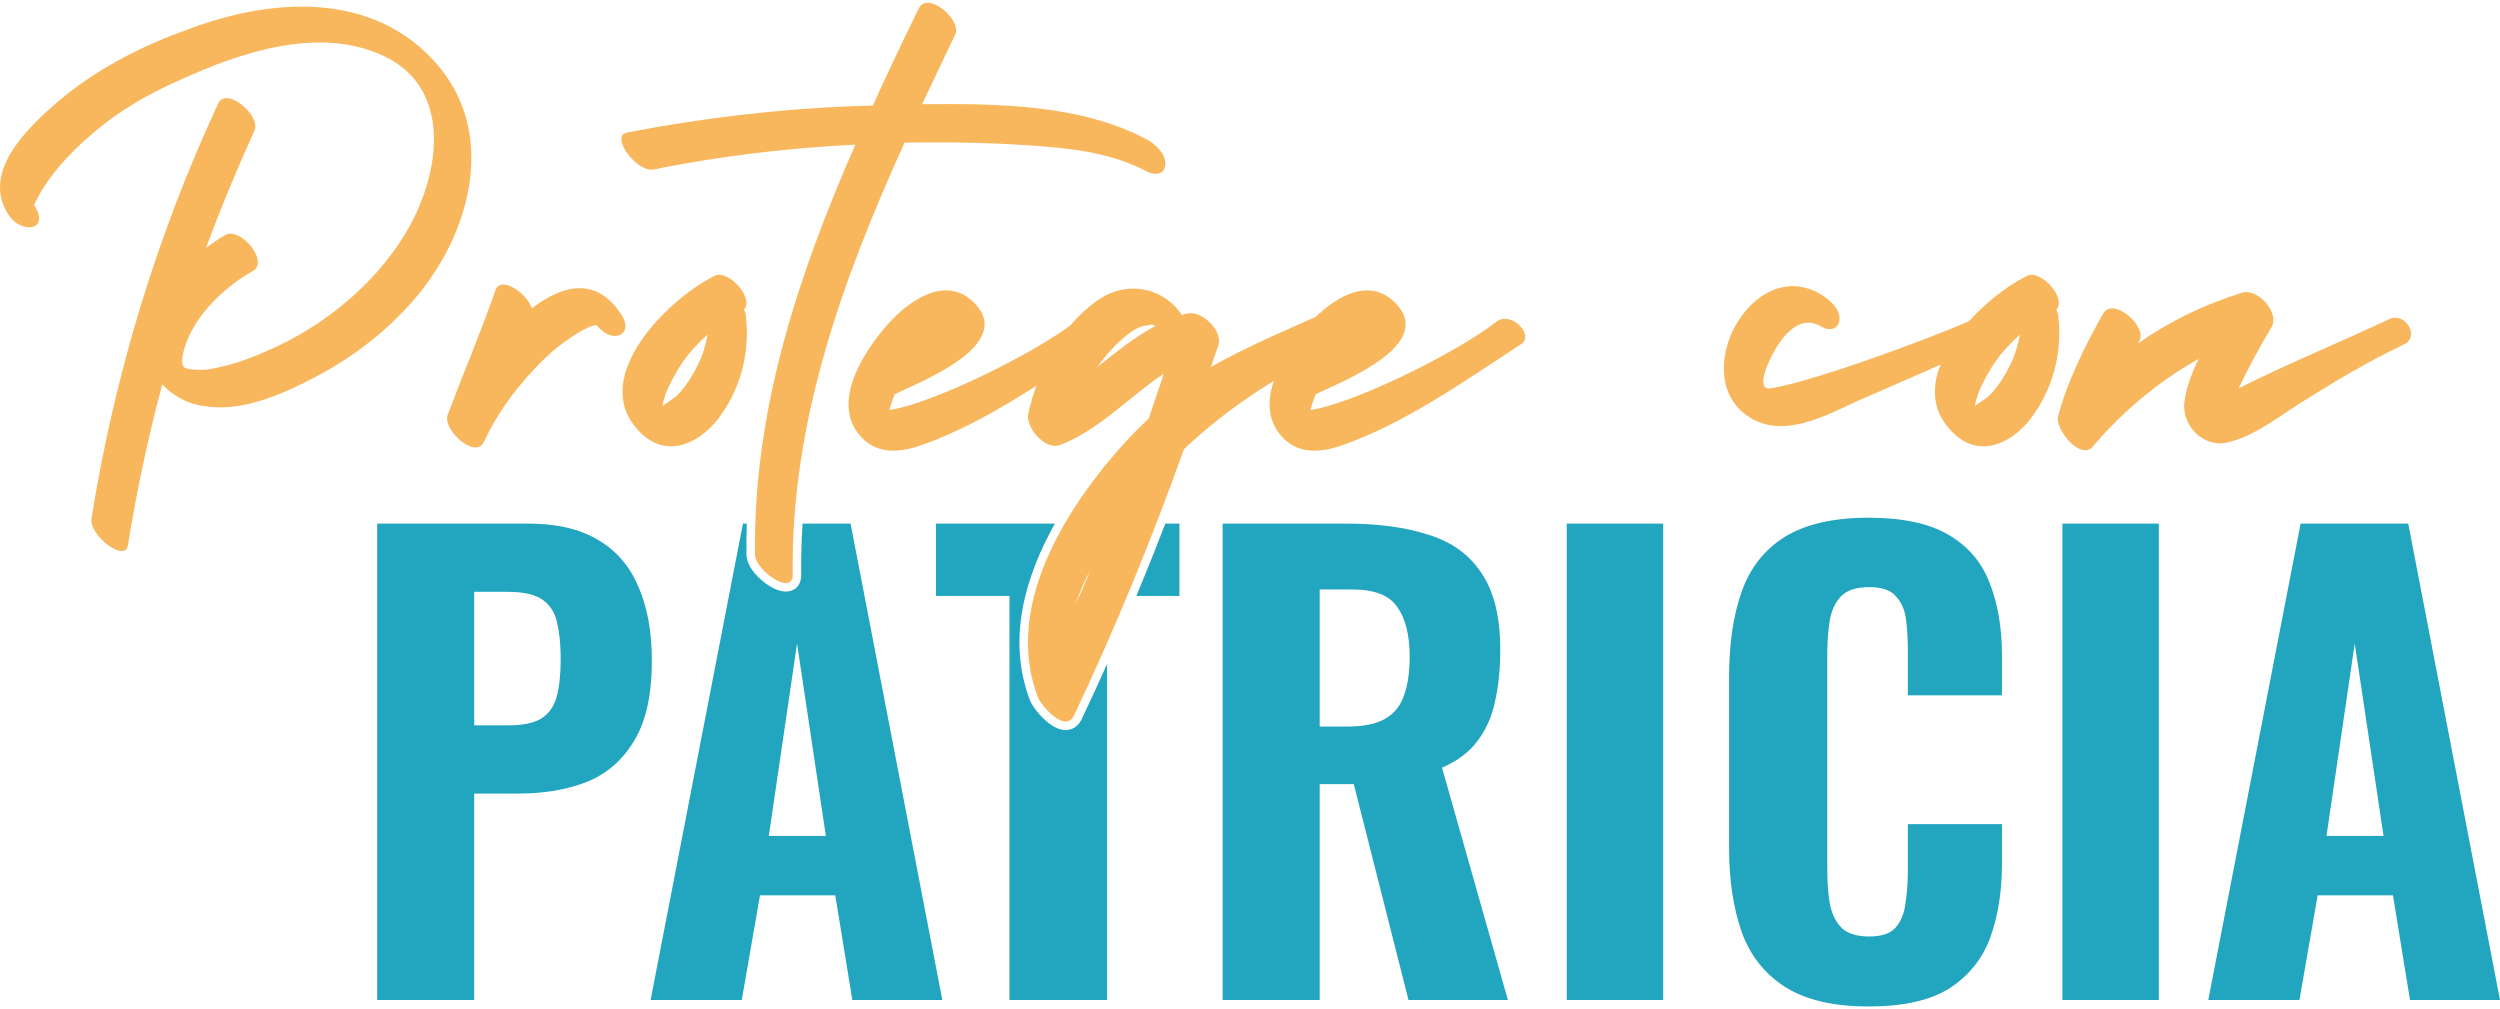 <svg xmlns="http://www.w3.org/2000/svg" width="830" height="335" viewBox="0 0 830 335" fill="none"><path d="M793.269 105.938C798.413 103.478 803.78 111.753 797.966 114.437C785.665 120.251 774.26 127.184 762.854 134.341C755.921 138.814 747.87 145.076 739.595 146.865C731.544 148.878 723.94 141.05 725.282 132.999C725.953 128.302 727.742 123.606 729.979 119.133C716.784 126.513 704.931 136.354 694.867 148.207C690.841 153.127 682.343 142.616 683.237 138.366C686.368 126.513 692.183 114.884 698.221 104.149C701.576 98.334 712.982 108.398 710.298 113.095C710.074 113.318 710.074 113.542 709.851 113.989C720.362 106.609 731.991 101.018 744.292 97.216C749.435 95.427 757.039 103.925 754.132 108.622C750.106 115.331 746.528 122.04 743.173 128.973C759.499 120.699 777.167 113.542 793.269 105.938Z" fill="#F8B75C"></path><path d="M683.386 105.266C684.728 117.567 681.374 129.643 673.994 139.26C666.837 148.206 655.879 152.231 647.38 142.615C631.278 124.947 657.891 99.004 672.875 91.624C677.348 89.164 686.294 99.004 682.716 102.806C683.163 103.701 683.386 104.595 683.386 105.266ZM667.508 120.921C669.073 117.79 669.968 114.436 670.639 111.081C668.402 113.094 666.166 115.33 664.153 117.79C661.917 120.698 659.904 123.829 658.339 127.183C657.444 128.749 656.773 130.314 656.326 132.103C656.102 132.327 655.879 133.669 655.655 134.787C657.444 133.445 659.233 132.551 661.022 130.761C663.706 127.854 665.719 124.5 667.508 120.921Z" fill="#F8B75C"></path><path d="M654.284 106.385C659.428 104.149 665.019 111.976 658.981 114.66C644.892 120.699 631.026 126.961 616.936 132.999C606.201 137.919 592.336 145.746 580.93 138.59C559.684 125.395 581.601 84.245 604.412 97.663C607.096 99.229 611.122 102.584 610.674 106.162C610.451 109.516 607.096 109.964 604.636 108.398C595.69 103.031 588.757 116.002 586.297 122.488C584.285 128.526 586.297 128.973 587.192 128.973C598.15 127.855 637.511 113.766 654.284 106.385Z" fill="#F8B75C"></path><path d="M496.785 106.834C501.705 103.032 509.533 111.307 505.06 114.214C486.498 126.291 466.817 140.38 445.795 147.76C438.191 150.444 430.14 151.115 424.549 143.735C416.051 132.329 427.233 115.779 434.837 107.281C441.769 99.677 454.07 90.955 463.463 100.795C476.658 114.661 445.348 126.738 437.073 130.764H436.849C436.178 132.553 435.507 134.342 435.06 136.131C448.926 134.118 482.92 117.569 496.785 106.834Z" fill="#F8B75C"></path><path d="M439.152 104.148C444.296 101.911 451.005 112.199 444.967 114.883C425.957 123.381 408.29 134.787 393.082 149.1C382.347 179.068 370.271 208.589 356.628 237.438C353.721 243.7 345.67 234.307 344.552 231.4C334.712 205.458 348.801 177.726 364.68 157.375C369.823 150.665 375.414 144.627 381.453 138.812C383.018 133.892 384.807 128.972 386.373 124.052C374.967 131.656 365.127 142.614 351.932 147.758C346.788 149.547 340.303 141.72 341.421 137.247C344.552 123.157 352.156 108.621 363.785 100.122C373.402 92.966 385.926 94.978 392.411 104.595C392.858 104.371 393.306 104.148 393.977 104.148C398.673 102.806 406.053 109.515 404.488 114.659C403.593 117.119 402.922 119.355 402.028 121.815C415.67 114.212 427.299 109.515 439.152 104.148ZM363.785 122.263C370.271 117.119 376.533 111.975 383.689 108.173C383.242 107.95 383.018 107.95 382.347 107.726C381.453 107.95 380.558 108.173 379.664 108.173C377.204 108.844 374.743 110.633 372.731 112.422C369.6 115.106 366.916 118.237 364.456 121.592C364.232 121.815 364.009 122.039 363.785 122.263ZM357.076 200.537C358.865 196.959 360.43 193.157 361.996 189.355C359.983 192.934 358.418 196.736 357.076 200.537Z" fill="#F8B75C"></path><path d="M357.009 106.834C361.929 103.032 369.756 111.307 365.283 114.214C346.721 126.291 327.041 140.38 306.018 147.76C298.414 150.444 290.363 151.115 284.772 143.735C276.274 132.329 287.456 115.779 295.06 107.281C301.993 99.677 314.293 90.955 323.686 100.795C336.881 114.661 305.571 126.738 297.296 130.764H297.072C296.402 132.553 295.731 134.342 295.283 136.131C309.149 134.118 343.143 117.569 357.009 106.834Z" fill="#F8B75C"></path><path d="M380.596 46.225C383.28 47.567 387.305 51.146 386.858 54.724C386.634 58.078 383.28 58.302 380.82 56.96C368.519 50.475 354.877 49.133 341.235 48.238C327.816 47.344 314.398 47.12 300.979 47.344C300.756 47.344 300.532 47.344 300.308 47.344C279.733 92.743 262.513 140.155 263.184 190.698C263.407 198.078 250.884 189.58 250.66 184.213C249.989 136.353 264.973 91.401 283.983 48.015C261.395 49.133 239.031 51.816 216.89 56.289C211.299 57.184 202.353 45.107 208.168 43.989C235.005 38.845 262.289 35.714 289.797 35.043C294.717 24.085 299.861 13.35 305.005 2.839C307.912 -3.199 319.542 6.641 317.082 11.561C313.503 19.165 309.701 26.992 306.123 34.596C330.947 34.372 358.679 34.596 380.596 46.225Z" fill="#F8B75C"></path><path d="M247.677 105.266C249.019 117.567 245.664 129.643 238.284 139.26C231.128 148.206 220.169 152.231 211.671 142.615C195.568 124.947 222.182 99.004 237.166 91.624C241.639 89.164 250.584 99.004 247.006 102.806C247.453 103.701 247.677 104.595 247.677 105.266ZM231.798 120.921C233.364 117.79 234.259 114.436 234.929 111.081C232.693 113.094 230.457 115.33 228.444 117.79C226.207 120.698 224.195 123.829 222.629 127.183C221.735 128.749 221.064 130.314 220.616 132.103C220.393 132.327 220.169 133.669 219.945 134.787C221.735 133.445 223.524 132.551 225.313 130.761C227.997 127.854 230.009 124.5 231.798 120.921Z" fill="#F8B75C"></path><path d="M206.777 105.269C208.342 107.953 207.895 111.084 204.541 111.531C202.08 111.755 199.844 109.965 198.055 107.953C194.924 107.953 187.991 113.096 186.202 114.438C182.847 116.898 179.716 120.029 176.809 123.16C170.323 130.093 164.732 137.921 160.707 146.643C158.023 152.681 146.841 142.841 148.63 137.697C153.774 124.055 159.589 110.413 164.509 96.323C166.298 91.403 174.796 97.218 176.585 102.362C187.32 94.087 198.726 91.85 206.777 105.269Z" fill="#F8B75C"></path><path d="M145.333 21.625C164.566 44.213 156.515 75.747 139.518 96.993C130.125 108.622 118.272 118.015 105.078 124.948C94.119 130.763 80.253 137.025 67.506 134.788C62.362 134.117 57.442 131.434 53.864 127.632C49.167 145.299 45.365 162.967 42.458 181.082C41.563 186.897 29.487 177.727 30.381 172.136C37.985 124.501 52.075 78.207 72.426 34.373C75.11 28.558 86.739 38.398 84.502 43.319C78.688 56.066 73.32 69.037 68.4 82.232C70.637 80.667 72.873 79.101 74.886 77.983C79.806 75.299 89.646 86.929 83.832 90.06C73.768 95.651 62.586 106.609 60.573 118.462C60.126 122.041 61.02 122.488 64.598 122.712C67.058 122.935 69.742 122.712 72.202 122.041C77.793 120.922 83.161 118.91 88.305 116.673C108.209 108.175 126.771 92.743 136.835 73.51C146.451 54.948 149.359 28.782 127.218 18.494C105.525 8.43 79.135 17.6 58.784 26.993C48.72 31.466 39.103 37.057 30.605 44.437C26.356 48.015 22.554 51.817 18.975 56.066C17.41 58.079 15.621 60.315 14.279 62.552C13.832 63.223 11.148 67.919 11.372 68.143C16.963 76.865 6.675 77.76 2.65 71.05C-6.072 57.184 8.688 42.871 18.752 34.149C31.499 23.191 46.707 15.363 62.362 9.772C90.094 -0.739 124.087 -3.199 145.333 21.625Z" fill="#F8B75C"></path><path d="M620.329 171.885C631.654 171.885 640.506 173.773 646.885 177.548C653.394 181.323 657.95 186.66 660.553 193.559C663.287 200.459 664.654 208.465 664.654 217.577V230.855H633.412V216.015C633.412 212.37 633.216 208.985 632.826 205.861C632.435 202.607 631.328 200.003 629.506 198.05C627.814 195.967 624.82 194.926 620.524 194.926C616.228 194.926 613.104 195.967 611.151 198.05C609.199 200.133 607.962 202.867 607.441 206.251C606.921 209.506 606.66 213.151 606.66 217.186V289.044C606.66 293.47 606.985 297.376 607.636 300.76C608.417 304.015 609.784 306.553 611.737 308.376C613.82 310.068 616.749 310.914 620.524 310.914C624.69 310.914 627.619 309.937 629.311 307.985C631.133 305.902 632.24 303.168 632.631 299.784C633.152 296.399 633.412 292.819 633.412 289.044V273.618H664.654V286.701C664.654 295.943 663.352 304.145 660.748 311.305C658.145 318.334 653.654 323.931 647.275 328.097C640.896 332.132 631.915 334.151 620.329 334.151C608.613 334.151 599.305 331.937 592.406 327.511C585.636 323.085 580.885 316.967 578.151 309.156C575.418 301.216 574.051 292.038 574.051 281.624V224.802C574.051 213.867 575.418 204.494 578.151 196.683C580.885 188.743 585.636 182.624 592.406 178.329C599.305 174.033 608.613 171.885 620.329 171.885Z" fill="#22A5BE"></path><path fill-rule="evenodd" clip-rule="evenodd" d="M175.407 173.837C184.91 173.837 192.655 175.66 198.643 179.305C204.631 182.82 209.058 187.962 211.922 194.731C214.916 201.5 216.412 209.702 216.412 219.335C216.412 230.66 214.459 239.512 210.554 245.891C206.779 252.269 201.572 256.825 194.933 259.559C188.294 262.163 180.679 263.465 172.087 263.465H157.442V332.003H125.223V173.837H175.407ZM157.442 240.813H168.767C173.454 240.813 177.034 240.097 179.507 238.665C182.111 237.103 183.868 234.695 184.78 231.441C185.691 228.186 186.146 224.021 186.146 218.944C186.146 214.127 185.756 210.091 184.975 206.837C184.324 203.583 182.762 201.044 180.288 199.222C177.815 197.399 173.909 196.488 168.572 196.488H157.442V240.813Z" fill="#22A5BE"></path><path fill-rule="evenodd" clip-rule="evenodd" d="M312.85 332.003H282.975L277.312 297.245H252.319L246.265 332.003H215.999L246.656 173.837H247.931C247.82 177.293 247.786 180.765 247.835 184.253L247.836 184.291L247.837 184.33C247.932 186.609 249.24 188.745 250.576 190.342C251.985 192.025 253.808 193.565 255.64 194.66C257.332 195.673 259.595 196.646 261.737 196.352C262.956 196.185 264.194 195.588 265.04 194.369C265.819 193.246 266.04 191.916 266.008 190.661C265.933 185.016 266.087 179.409 266.444 173.837H282.39L312.85 332.003ZM255.248 277.523H274.188L264.62 213.672L255.248 277.523Z" fill="#22A5BE"></path><path d="M350.226 173.837C340.253 191.56 334.305 212.356 341.91 232.403C349.514 252.451 341.914 232.415 341.914 232.415C342.351 233.552 343.281 234.955 344.299 236.222C345.359 237.541 346.719 238.965 348.2 240.101C349.597 241.172 351.492 242.29 353.563 242.369C354.68 242.412 355.843 242.15 356.897 241.442C357.926 240.749 358.668 239.754 359.19 238.629L359.189 238.628C362.045 232.588 364.832 226.519 367.552 220.423V332.003H335.138V197.855H310.731V173.837H350.226Z" fill="#22A5BE"></path><path fill-rule="evenodd" clip-rule="evenodd" d="M446.924 173.837C457.598 173.837 466.711 175.074 474.261 177.548C481.941 179.891 487.799 184.122 491.834 190.24C496 196.358 498.083 204.819 498.083 215.624C498.083 222.133 497.497 227.926 496.326 233.003C495.284 237.95 493.332 242.311 490.468 246.086C487.734 249.731 483.829 252.66 478.752 254.873L500.621 332.003H467.622L449.462 260.34H438.137V332.003H405.918V173.837H446.924ZM438.137 241.204H447.509C452.716 241.204 456.817 240.358 459.811 238.665C462.805 236.973 464.888 234.434 466.06 231.05C467.362 227.535 468.012 223.24 468.012 218.163C468.012 210.873 466.645 205.34 463.912 201.565C461.308 197.66 456.361 195.707 449.072 195.707H438.137V241.204Z" fill="#22A5BE"></path><path d="M552.173 332.003H520.15V173.837H552.173V332.003Z" fill="#22A5BE"></path><path d="M716.738 332.003H684.715V173.837H716.738V332.003Z" fill="#22A5BE"></path><path fill-rule="evenodd" clip-rule="evenodd" d="M830 332.003H800.124L794.461 297.245H769.467L763.414 332.003H733.148L763.804 173.837H799.538L830 332.003ZM772.396 277.523H791.337L781.769 213.672L772.396 277.523Z" fill="#22A5BE"></path><path d="M391.57 197.855H377.278C380.59 189.889 383.793 181.881 386.896 173.837H391.57V197.855Z" fill="#22A5BE"></path></svg>
